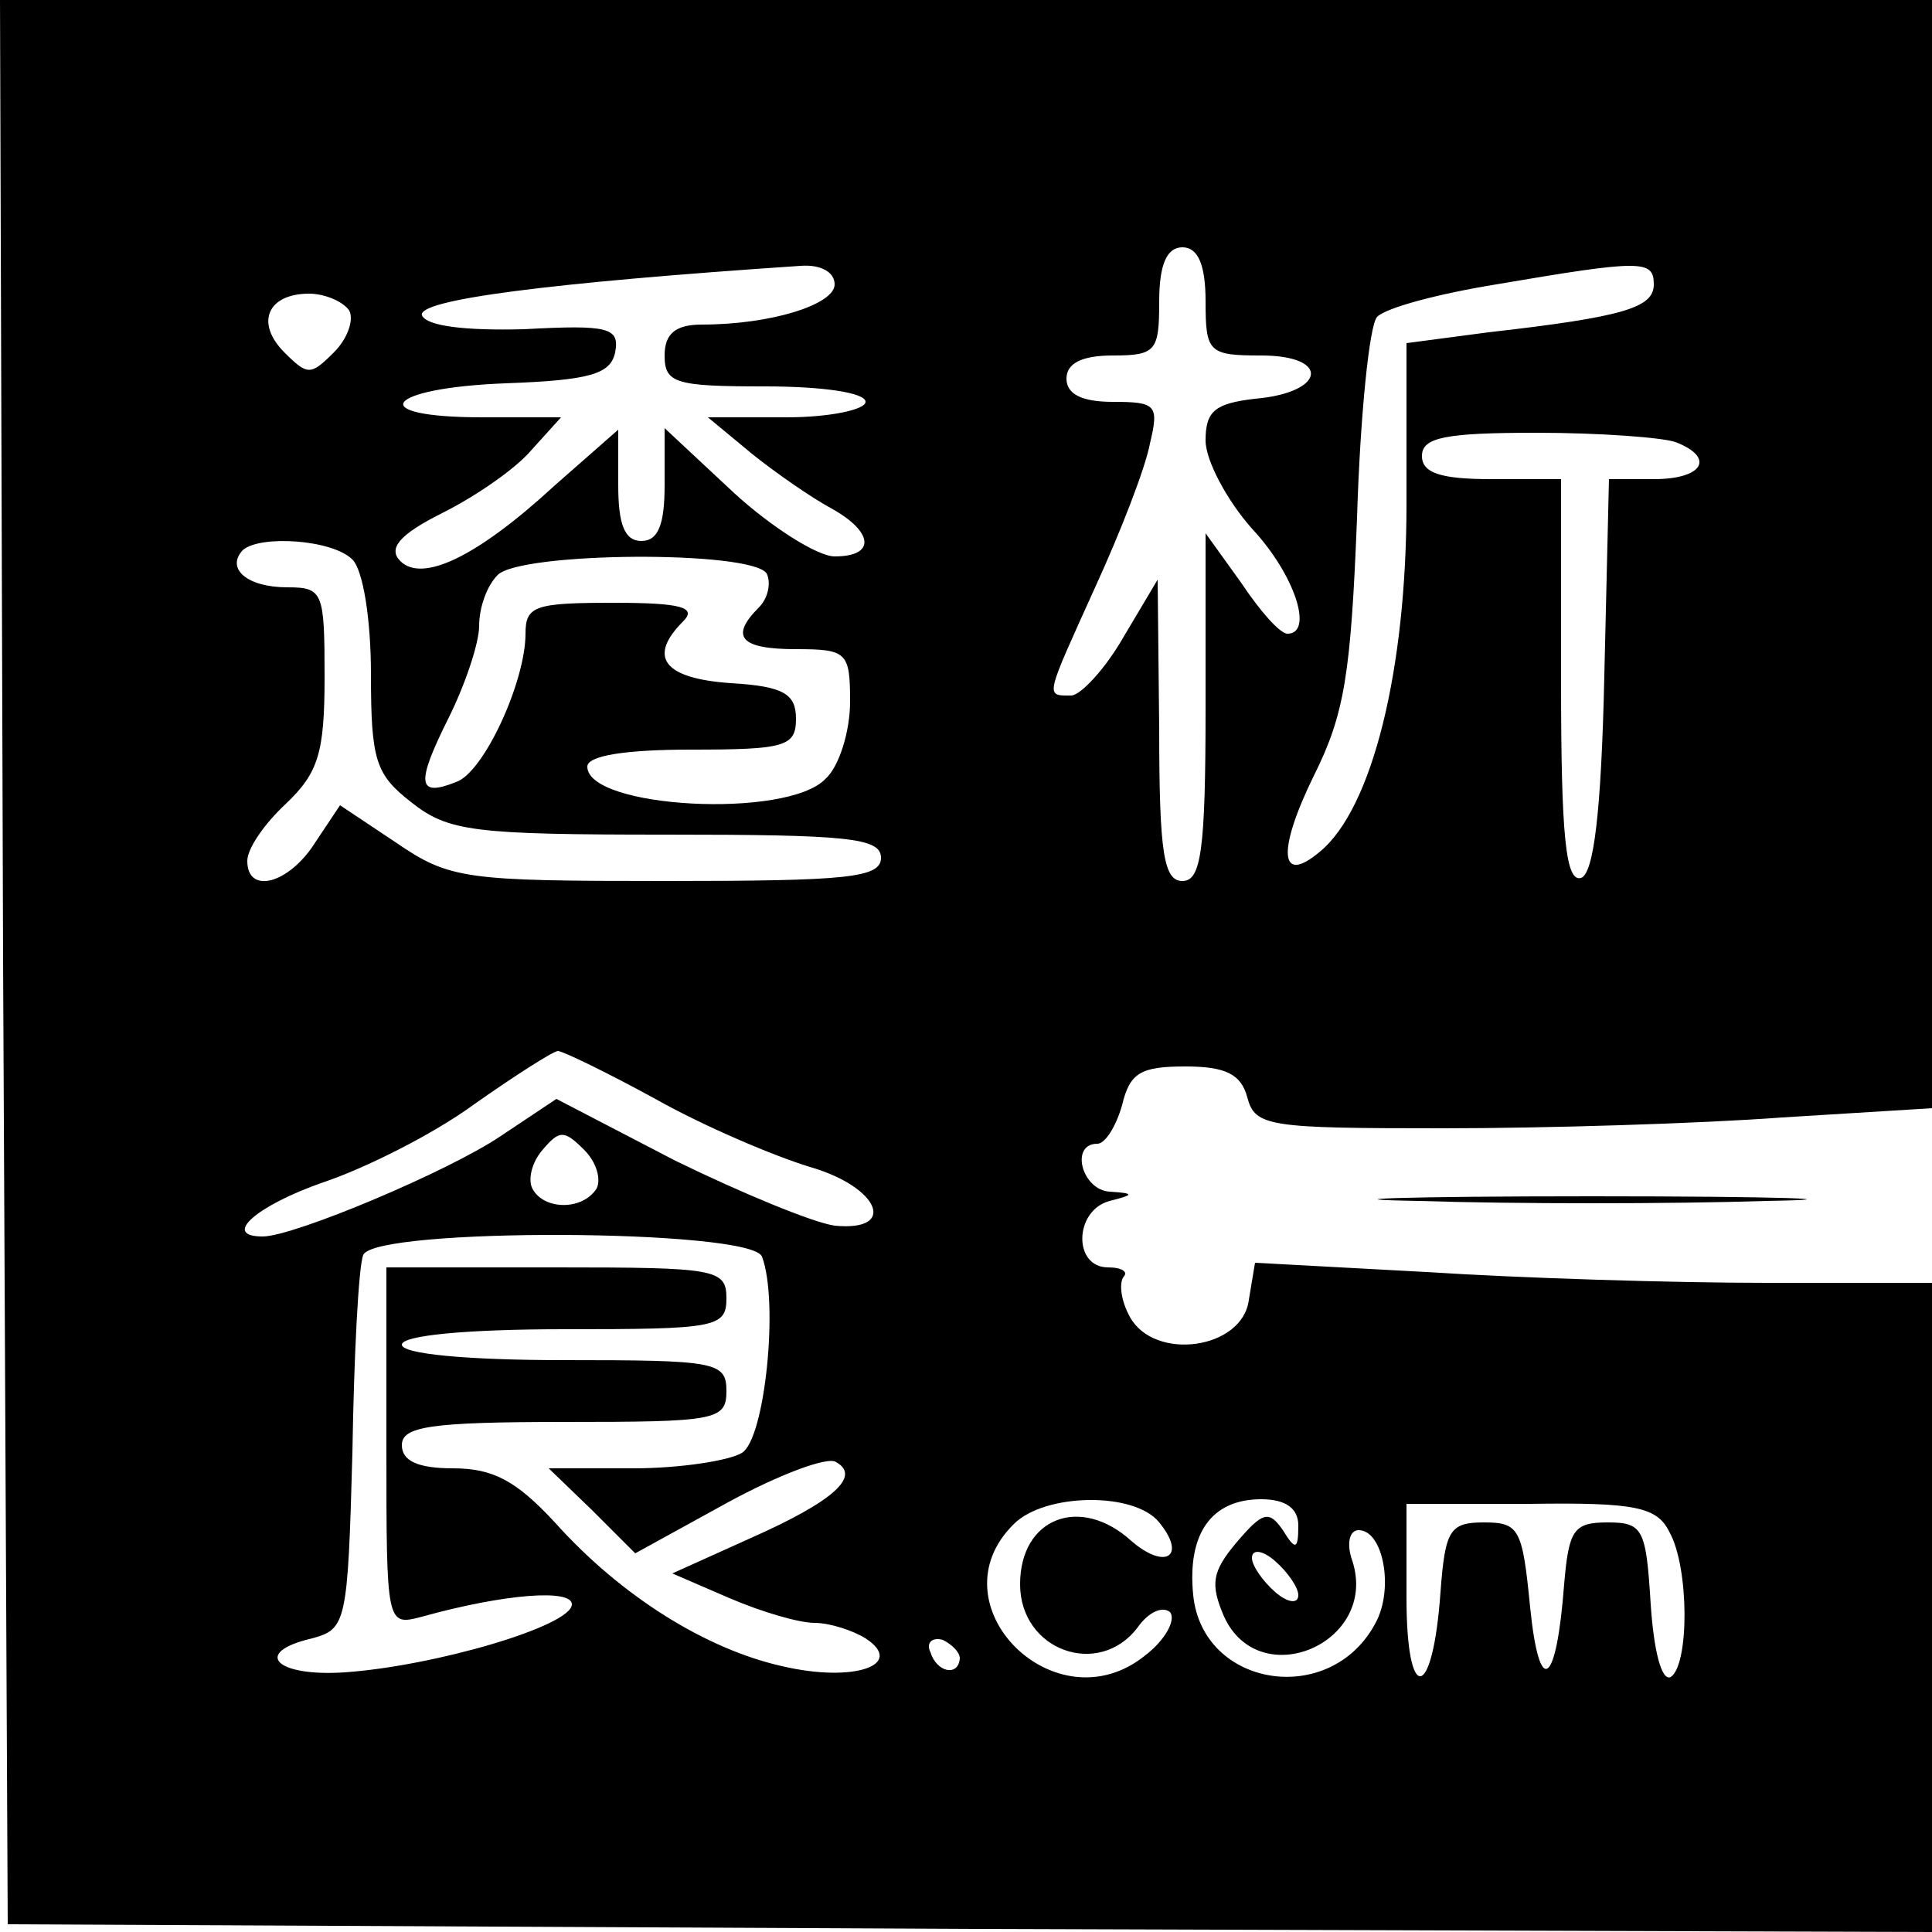 <?xml version="1.0" standalone="no"?>
<!DOCTYPE svg PUBLIC "-//W3C//DTD SVG 20010904//EN"
 "http://www.w3.org/TR/2001/REC-SVG-20010904/DTD/svg10.dtd">
<svg version="1.0" xmlns="http://www.w3.org/2000/svg"
 width="125pt" height="125pt" viewBox="0 0 125 125"
 preserveAspectRatio="xMidYMid meet">
<g transform="translate(0,125) scale(0.1,-0.1)"
fill="#000000" stroke="none">
<path d="M2 628 l3 -623 622 -3 623 -2 0 210 0 210 -107 0 c-60 0 -158 3 -220
7 l-111 6 -4 -24 c-4 -32 -61 -40 -77 -11 -6 11 -7 22 -4 26 3 3 -1 6 -10 6
-23 0 -22 37 1 43 16 4 16 5 0 6 -18 1 -26 31 -8 31 5 0 12 11 16 25 5 21 12
25 41 25 26 0 36 -5 40 -20 5 -19 14 -20 127 -20 66 0 165 3 219 7 l97 6 0
359 0 358 -625 0 -625 0 2 -622z m778 427 c0 -33 2 -35 36 -35 45 0 42 -24 -4
-28 -26 -3 -32 -8 -32 -27 0 -13 14 -39 30 -57 28 -30 40 -68 23 -68 -5 0 -18
15 -30 33 l-23 32 0 -113 c0 -93 -3 -112 -15 -112 -12 0 -15 18 -15 98 l-1 97
-22 -37 c-12 -21 -28 -38 -34 -38 -17 0 -17 -2 16 71 16 35 32 76 35 92 6 25
4 27 -24 27 -20 0 -30 5 -30 15 0 10 10 15 30 15 28 0 30 3 30 35 0 24 5 35
15 35 10 0 15 -11 15 -35z m-240 11 c0 -13 -41 -26 -86 -26 -17 0 -24 -6 -24
-20 0 -18 7 -20 65 -20 37 0 65 -4 65 -10 0 -5 -23 -10 -51 -10 l-51 0 29 -24
c15 -12 38 -28 51 -35 27 -15 29 -31 2 -31 -11 0 -41 19 -65 41 l-45 42 0 -37
c0 -25 -4 -36 -15 -36 -11 0 -15 11 -15 36 l0 36 -41 -36 c-51 -47 -86 -63
-100 -49 -8 8 -1 17 27 31 22 11 48 29 58 41 l19 21 -51 0 c-77 0 -63 19 15
22 55 2 68 6 71 20 3 16 -4 18 -59 15 -38 -1 -63 2 -66 9 -3 10 81 21 245 32
13 1 22 -4 22 -12z m530 0 c0 -15 -19 -21 -107 -31 l-53 -7 0 -104 c0 -107
-22 -197 -56 -225 -26 -22 -28 0 -4 49 20 40 24 66 28 167 2 66 8 125 13 130
6 6 40 15 77 21 94 16 102 16 102 0z m-844 -17 c3 -6 -1 -18 -10 -27 -15 -15
-17 -15 -32 0 -19 19 -11 38 16 38 10 0 22 -5 26 -11z m858 -85 c26 -10 18
-24 -14 -24 l-29 0 -3 -127 c-2 -90 -7 -128 -15 -131 -10 -3 -13 27 -13 127
l0 131 -45 0 c-33 0 -45 4 -45 15 0 12 15 15 74 15 41 0 81 -3 90 -6z m-856
-76 c7 -7 12 -39 12 -74 0 -56 3 -65 26 -83 24 -19 40 -21 165 -21 117 0 139
-2 139 -15 0 -13 -22 -15 -139 -15 -130 0 -140 1 -175 25 l-36 24 -16 -24
c-17 -27 -44 -34 -44 -12 0 8 11 24 25 37 21 20 25 33 25 82 0 55 -1 58 -24
58 -26 0 -40 12 -29 24 11 10 58 7 71 -6z m268 -9 c3 -6 1 -16 -5 -22 -19 -19
-12 -27 24 -27 33 0 35 -2 35 -34 0 -19 -7 -42 -16 -50 -25 -26 -154 -19 -154
8 0 7 24 11 67 11 61 0 68 2 68 20 0 16 -8 21 -42 23 -44 3 -54 17 -31 40 9 9
-1 12 -45 12 -51 0 -57 -2 -57 -20 0 -31 -27 -90 -45 -96 -25 -10 -26 -1 -5
41 11 22 20 49 20 60 0 12 5 26 12 33 15 15 164 16 174 1z m-72 -340 c32 -18
77 -37 100 -44 45 -13 57 -42 16 -38 -14 2 -60 21 -103 42 l-77 40 -36 -24
c-34 -23 -134 -65 -154 -65 -27 0 -4 20 39 35 27 9 71 31 97 50 27 19 52 35
55 35 3 0 32 -14 63 -31z m-38 -58 c-9 -14 -33 -14 -41 -1 -4 6 -1 18 6 26 11
13 14 13 27 0 8 -8 11 -19 8 -25z m107 -44 c11 -29 2 -118 -13 -127 -8 -5 -40
-10 -70 -10 l-55 0 28 -27 28 -28 60 33 c33 18 65 30 70 26 16 -9 -1 -25 -55
-49 l-51 -23 37 -16 c21 -9 45 -16 55 -16 10 0 25 -5 33 -10 26 -17 -7 -29
-54 -18 -49 11 -104 45 -147 93 -25 27 -40 35 -66 35 -23 0 -33 5 -33 15 0 12
18 15 105 15 98 0 105 1 105 20 0 19 -7 20 -105 20 -63 0 -105 4 -105 10 0 6
42 10 105 10 98 0 105 1 105 20 0 19 -7 20 -110 20 l-110 0 0 -116 c0 -116 0
-116 23 -110 54 15 97 18 97 8 0 -14 -89 -40 -147 -44 -45 -3 -60 13 -21 22
22 6 23 10 26 120 1 63 4 121 7 128 7 18 251 17 258 -1z m257 -172 c18 -22 4
-31 -18 -12 -33 30 -72 15 -72 -28 0 -43 51 -61 76 -28 7 10 16 14 21 10 4 -5
-3 -18 -16 -28 -58 -47 -138 33 -85 85 20 20 78 21 94 1z m90 -2 c0 -16 -2
-16 -10 -3 -9 13 -13 12 -30 -8 -16 -19 -17 -27 -8 -48 23 -50 100 -17 83 36
-4 11 -2 20 4 20 16 0 23 -38 11 -60 -29 -55 -112 -42 -118 18 -4 40 12 62 44
62 16 0 24 -6 24 -17z m240 -4 c13 -23 13 -86 1 -94 -6 -3 -11 17 -13 47 -3
49 -5 53 -28 53 -22 0 -25 -5 -28 -40 -5 -66 -16 -74 -22 -15 -5 51 -7 55 -30
55 -22 0 -25 -5 -28 -45 -5 -71 -22 -73 -22 -4 l0 61 80 0 c68 1 82 -2 90 -18z
m-240 -41 c0 -6 -7 -5 -15 2 -8 7 -15 17 -15 22 0 6 7 5 15 -2 8 -7 15 -17 15
-22z m-219 -41 c-1 -12 -15 -9 -19 4 -3 6 1 10 8 8 6 -3 11 -8 11 -12z"/>
<path d="M918 473 c61 -2 163 -2 225 0 61 1 11 3 -113 3 -124 0 -174 -2 -112
-3z"/>
</g>
</svg>
